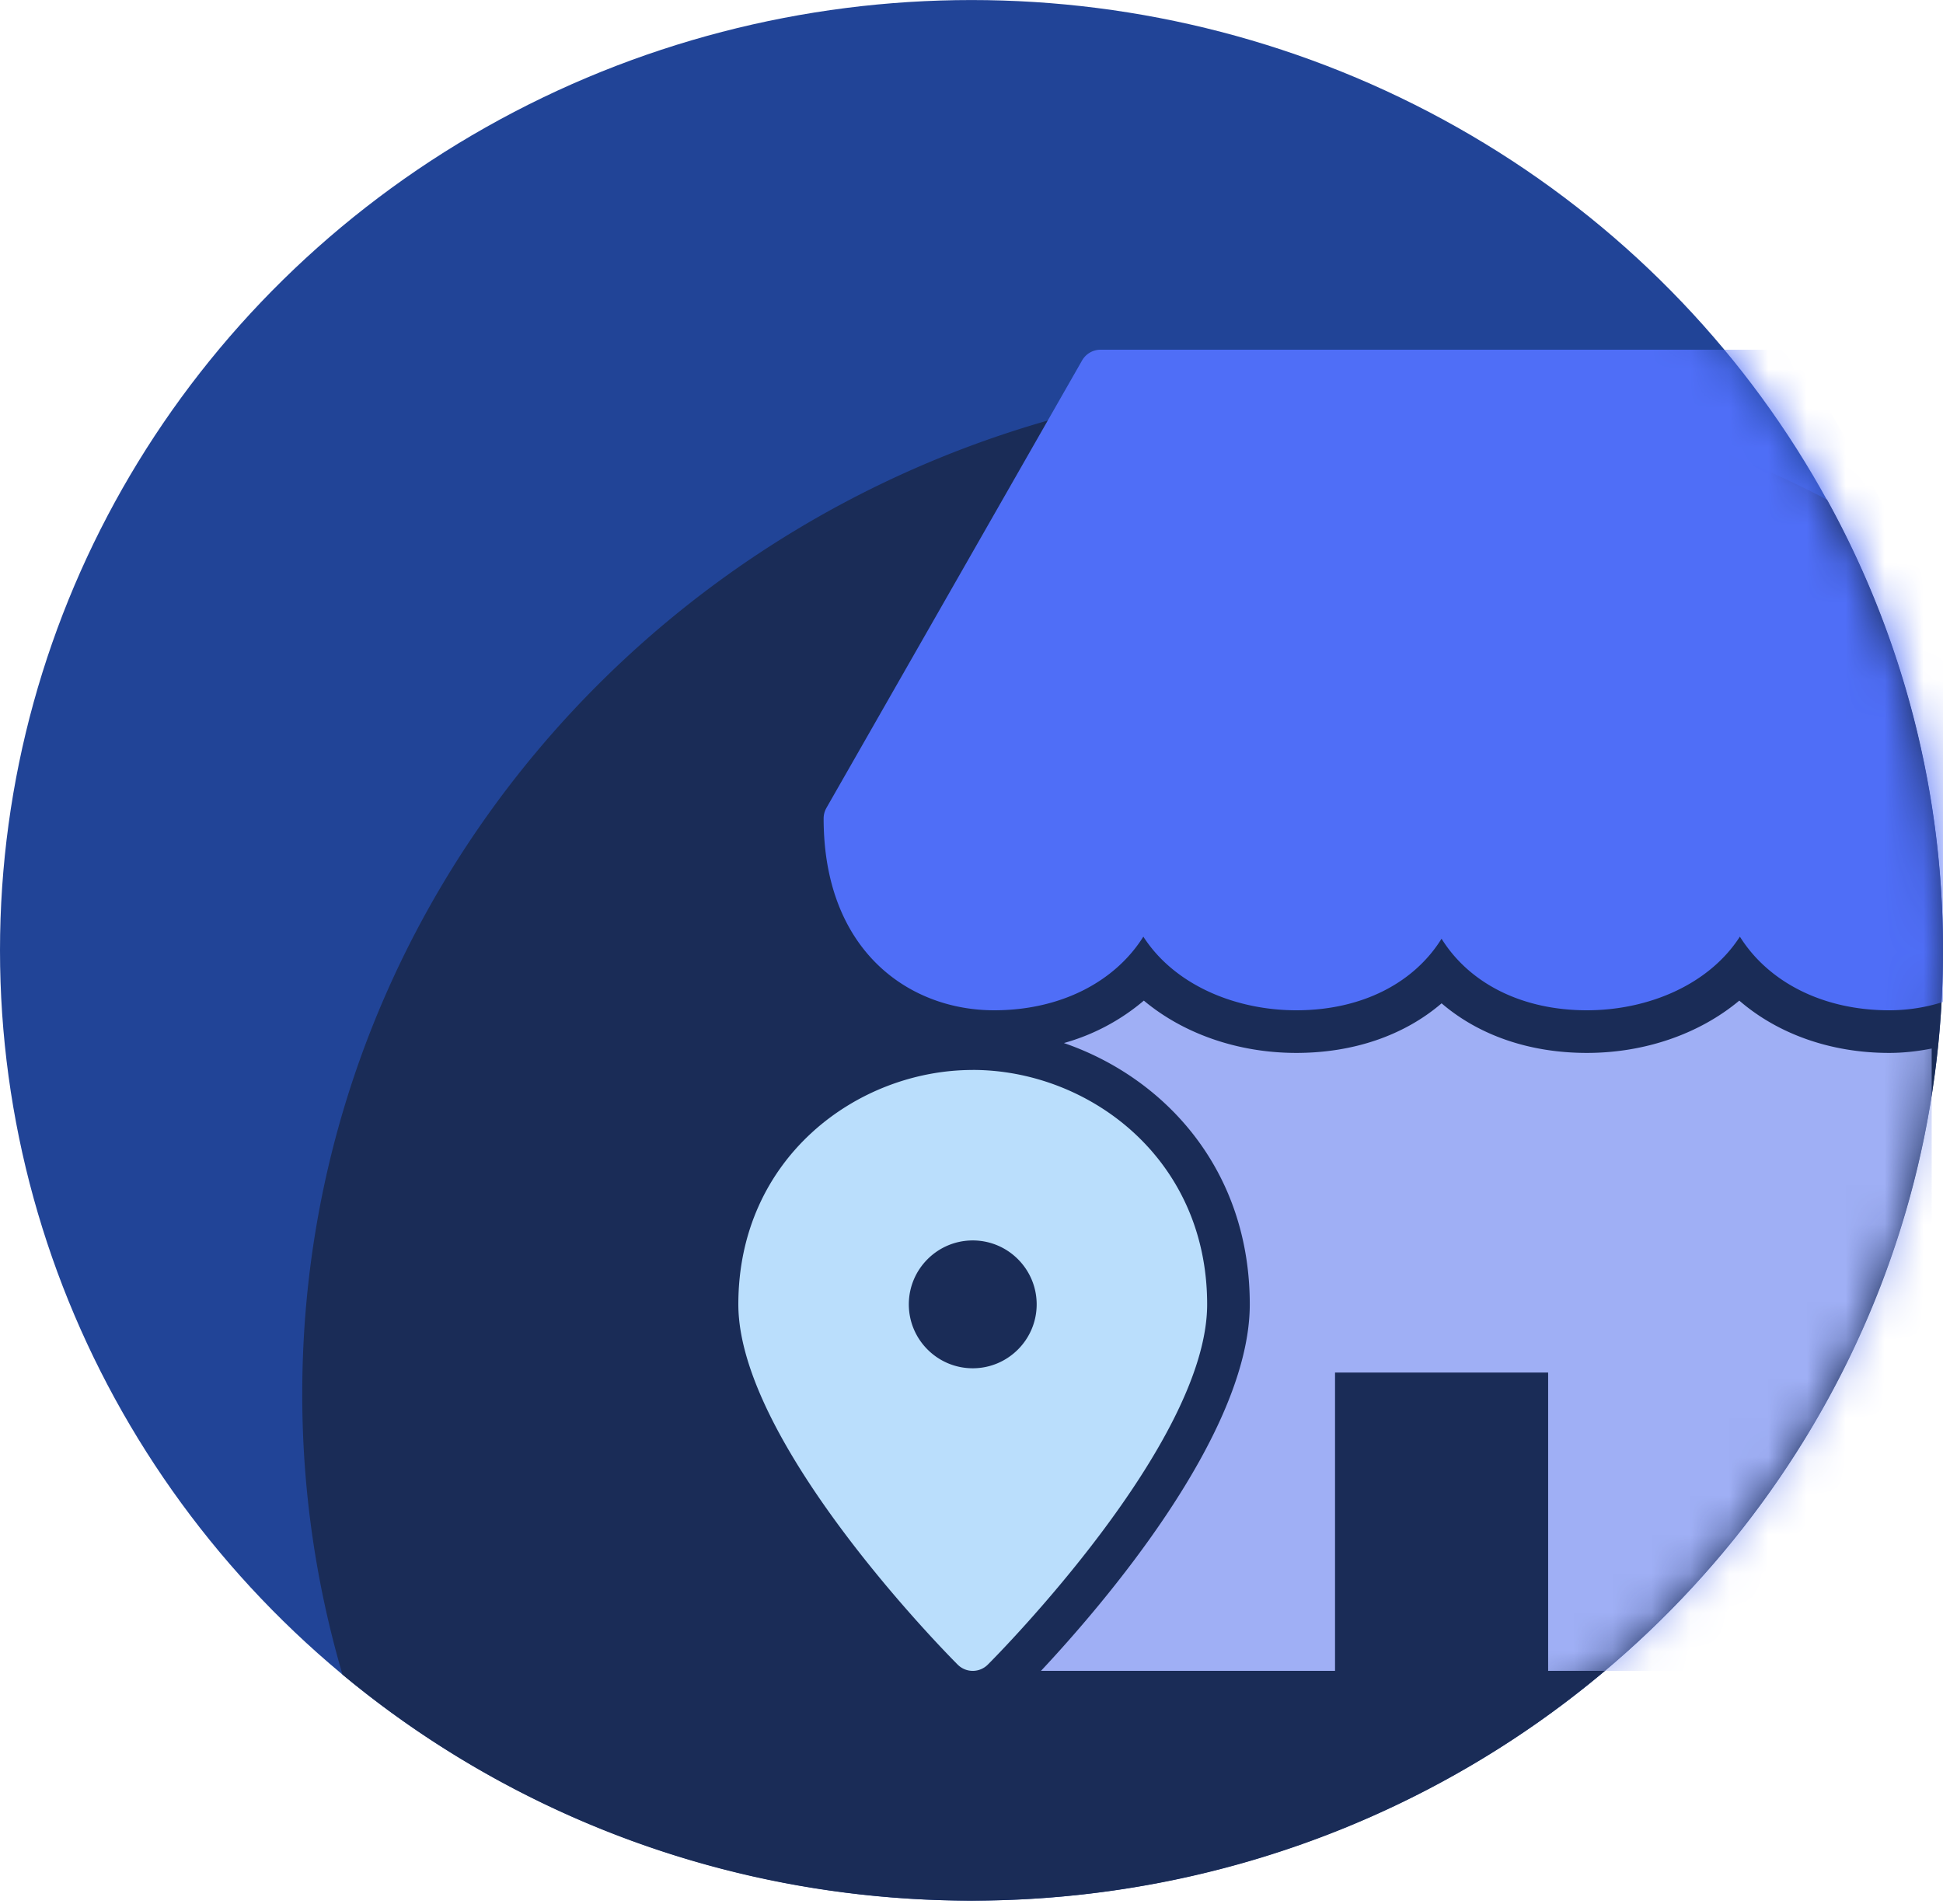 <svg xmlns="http://www.w3.org/2000/svg" width="50" height="49" fill="none"><ellipse cx="25" cy="24.457" fill="#214497" rx="25" ry="24.456" transform="rotate(180 25 24.457)"/><path fill="#1A2C57" fill-rule="evenodd" d="M47.015 12.857A23.93 23.93 0 0 1 50 24.457c0 13.506-11.193 24.456-25 24.456-6.174 0-11.824-2.19-16.186-5.817a25.573 25.573 0 0 1-1.036-7.227c0-14.407 11.939-26.087 26.666-26.087a27.02 27.02 0 0 1 12.57 3.075Z" clip-rule="evenodd"/><mask id="a" width="50" height="49" x="0" y="0" maskUnits="userSpaceOnUse" style="mask-type:alpha"><ellipse cx="25" cy="24.456" fill="#214497" rx="25" ry="24.456" transform="rotate(180 25 24.456)"/></mask><g mask="url(#a)"><path fill="#4F6EF7" d="m21.266 20.793 6.58-11.517A.548.548 0 0 1 28.324 9H45.87c.197 0 .378.105.476.276l6.58 11.517a.545.545 0 0 1 .073.271C53 24.474 50.797 26 48.613 26c-1.714 0-3.112-.734-3.84-1.895-.805 1.25-2.378 1.895-3.937 1.895-1.685 0-3.03-.703-3.74-1.842C36.389 25.297 35.044 26 33.359 26c-1.56 0-3.132-.645-3.937-1.895-.728 1.16-2.126 1.895-3.84 1.895-2.184 0-4.387-1.526-4.387-4.936 0-.095.024-.189.072-.271Z"/><path fill="#BADEFC" d="M25.032 27.535c2.965 0 6.032 2.256 6.032 6.033 0 3.586-5.414 9.041-5.644 9.271a.547.547 0 0 1-.776 0c-.23-.23-5.644-5.685-5.644-9.271 0-3.776 3.067-6.032 6.032-6.032Zm0 7.678c.907 0 1.645-.738 1.645-1.645s-.738-1.645-1.645-1.645-1.645.738-1.645 1.645.738 1.645 1.645 1.645Z"/><path fill="#9FAFF5" d="M26.788 43c1.557-1.662 5.373-6.078 5.373-9.432 0-3.456-2.175-5.827-4.783-6.725a5.436 5.436 0 0 0 2.057-1.092c1.016.85 2.42 1.346 3.923 1.346 1.477 0 2.779-.453 3.739-1.276.96.823 2.261 1.276 3.739 1.276 1.502 0 2.905-.496 3.922-1.346.992.858 2.354 1.346 3.855 1.346.364 0 .732-.04 1.096-.113v14.92c0 .605-.49 1.096-1.096 1.096h-8.774v-7.677h-5.484V43h-7.567Z"/></g></svg>